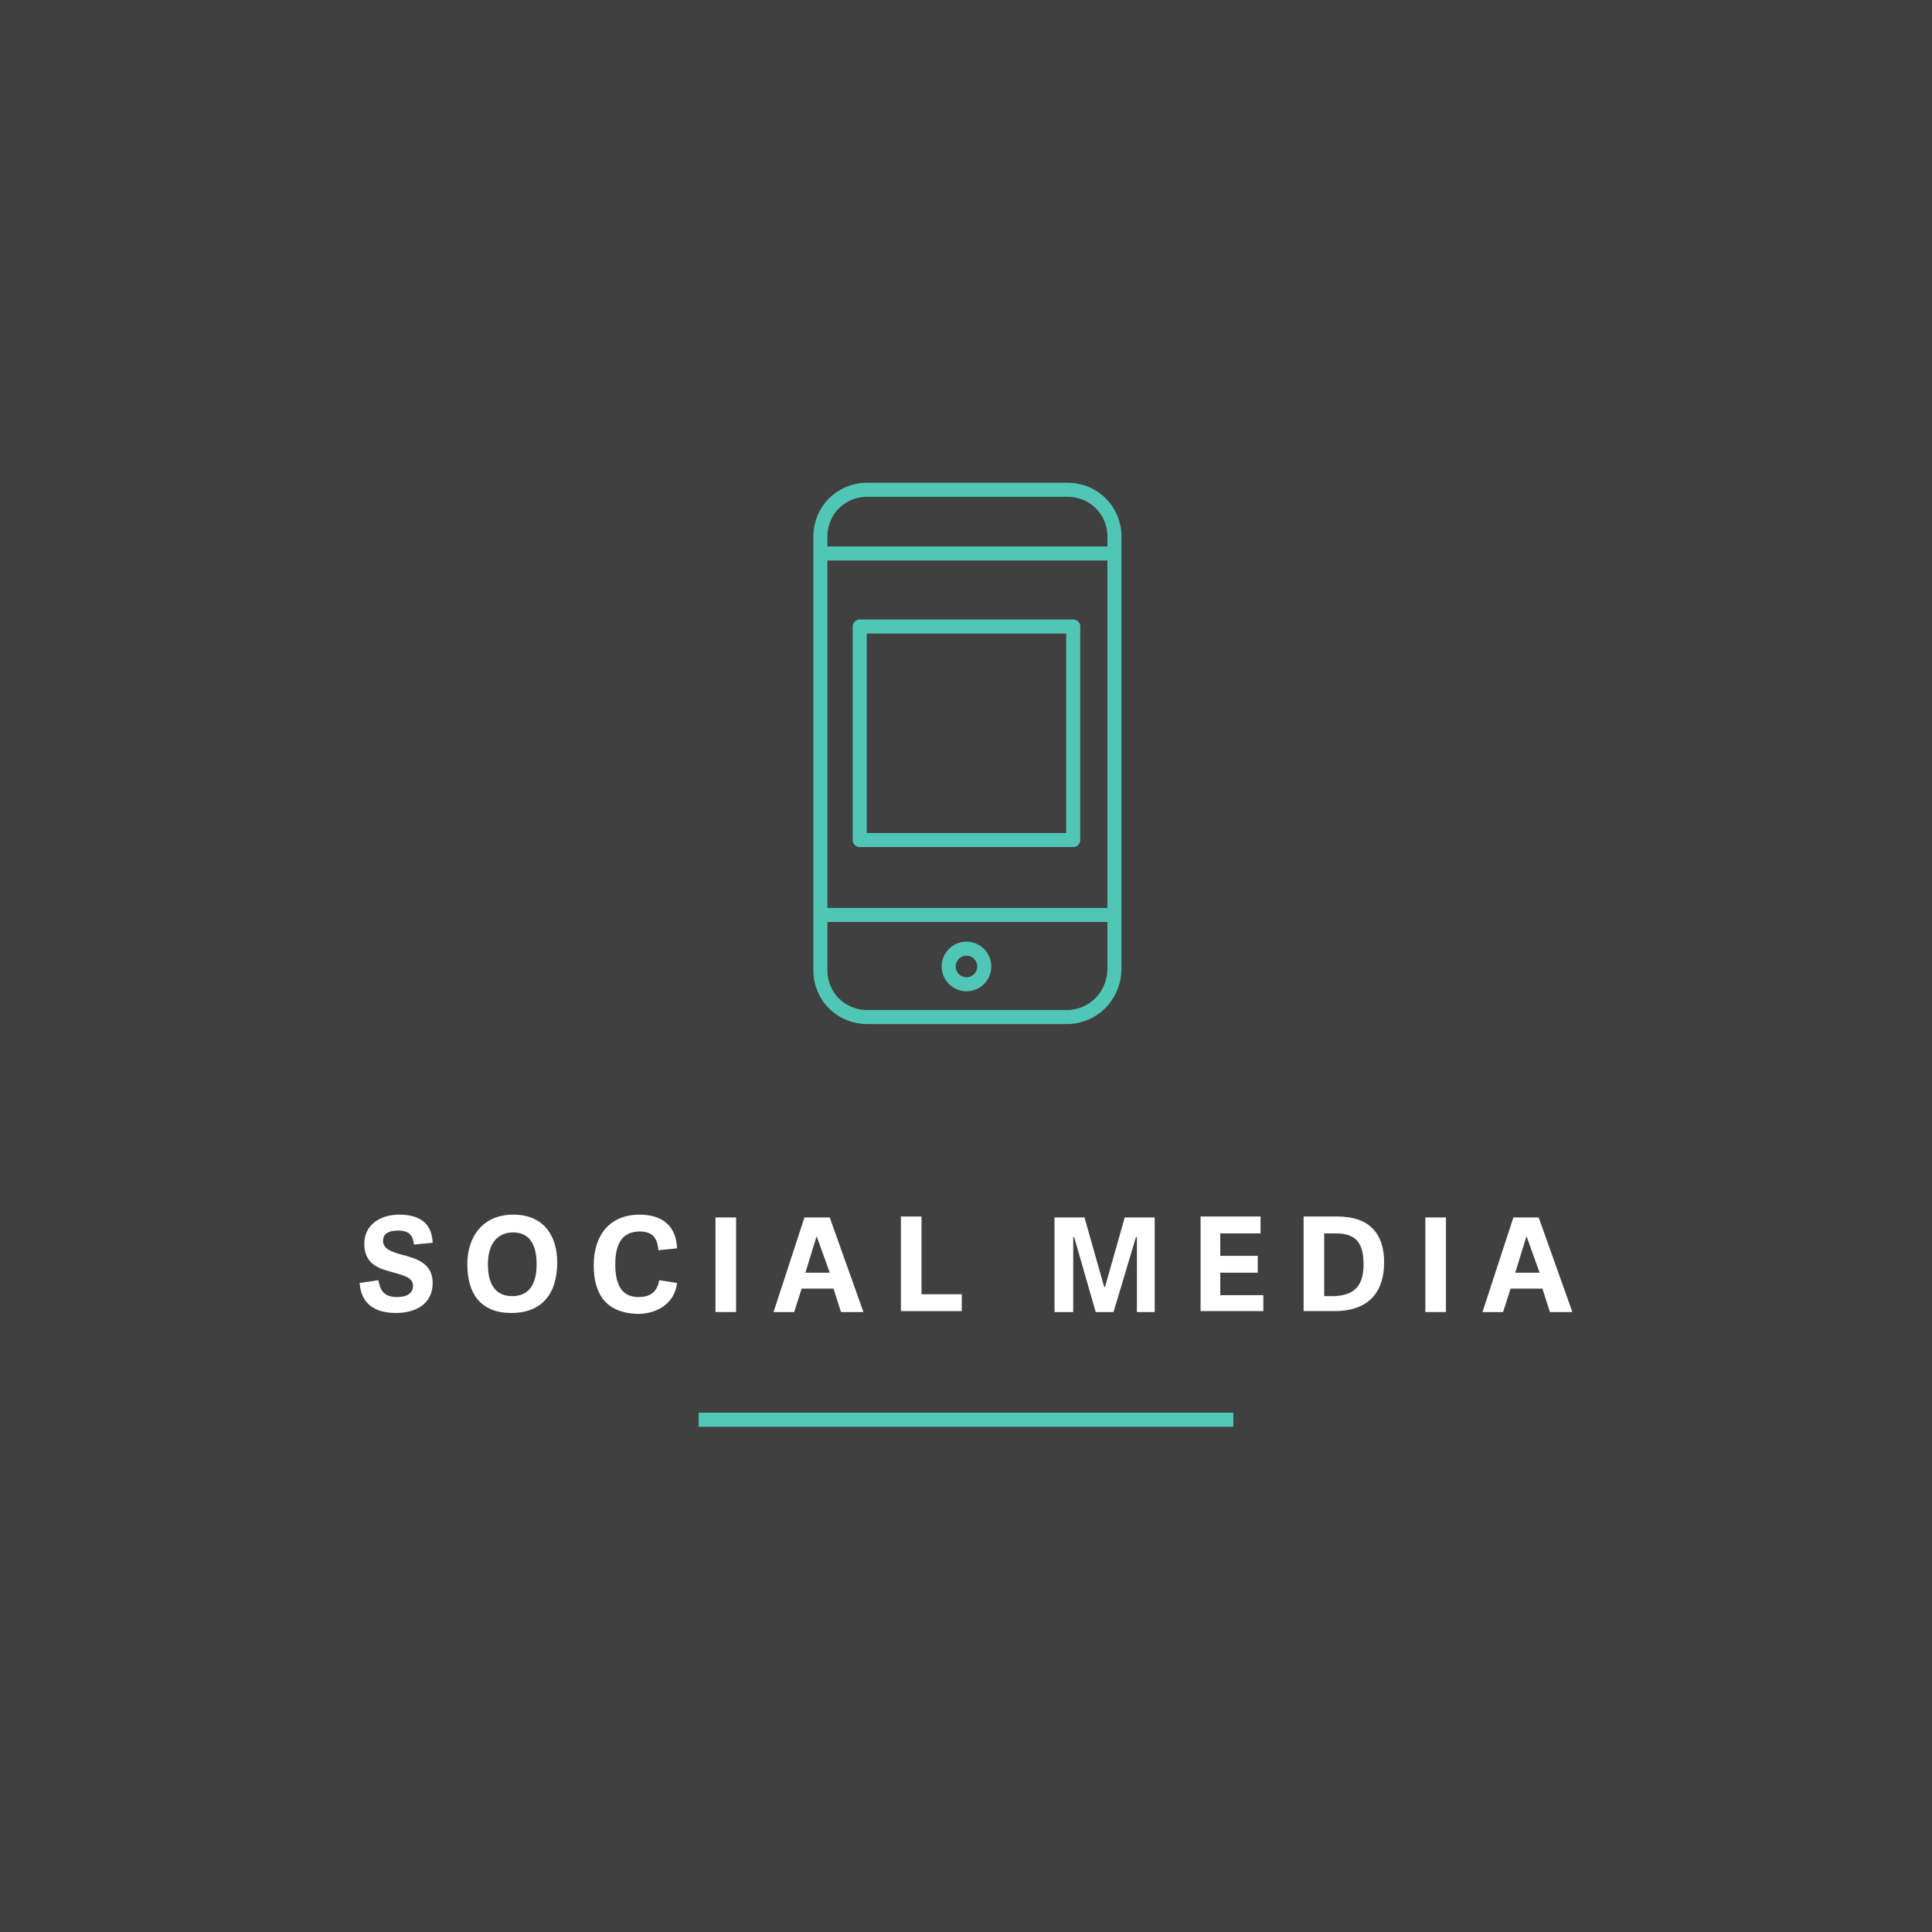 <?xml version="1.0" encoding="utf-8"?>
<!-- Generator: Adobe Illustrator 25.0.0, SVG Export Plug-In . SVG Version: 6.00 Build 0)  -->
<svg version="1.1" id="Layer_1" xmlns="http://www.w3.org/2000/svg" xmlns:xlink="http://www.w3.org/1999/xlink" x="0px" y="0px"
	 viewBox="0 0 206.3 206.3" style="enable-background:new 0 0 206.3 206.3;" xml:space="preserve">
<style type="text/css">
	.st0{fill:#404041;}
	.st1{fill:#FFFFFF;}
	.st2{fill:none;stroke:#50C8B7;stroke-width:1.5;stroke-miterlimit:10;}
	.st3{fill:none;stroke:#50C7B6;stroke-width:1.5;stroke-miterlimit:10;}
	.st4{fill:none;stroke:#50C7B6;stroke-width:1.5;stroke-linejoin:round;stroke-miterlimit:10;}
</style>
<rect class="st0" width="206.3" height="206.3"/>
<g>
	<path class="st1" d="M40.9,132.5c0,0.9,1,1.2,2.1,1.5c1.5,0.4,3.2,0.9,3.2,3c0,2.3-1.9,3.2-3.9,3.2c-1.8,0-3.7-0.6-3.9-3.2l2-0.3
		c0.2,1,0.5,1.8,2,1.8c0.9,0,1.7-0.3,1.7-1.2c0-0.9-1-1.1-2-1.4c-1.5-0.4-3.2-0.8-3.2-3.1c0-2,1.7-3.1,3.7-3.1c1.8,0,3.5,0.6,3.6,3
		l-2,0.2c-0.1-1-0.5-1.5-1.7-1.5C41.4,131.4,40.9,131.8,40.9,132.5z"/>
	<path class="st1" d="M49.9,135c0-3,1.7-5.3,4.9-5.3c3.3,0,4.7,2.3,4.7,5.1c0,3.3-1.6,5.4-4.9,5.4C51.3,140.2,49.9,138.1,49.9,135z
		 M57.3,135c0-2.3-0.9-3.4-2.5-3.4c-1.6,0-2.7,1.1-2.7,3.4c0,2.4,1,3.4,2.6,3.4C56.2,138.4,57.3,137.5,57.3,135z"/>
	<path class="st1" d="M63.4,135.1c0-3.2,1.7-5.4,4.9-5.4c2.3,0,3.9,1.1,4,3.6l-2,0.2c-0.1-1.4-0.7-2-2-2c-1.7,0-2.6,1.1-2.6,3.5
		c0,2.5,0.9,3.5,2.5,3.5c1.5,0,2-0.8,2.2-1.8l1.9,0.3c-0.3,2.4-2.4,3.3-4.2,3.3C64.7,140.2,63.4,138.2,63.4,135.1z"/>
	<path class="st1" d="M76.4,140.1v-10.1h2.2v10.1H76.4z"/>
	<path class="st1" d="M92.2,140.1h-2.4l-0.8-2.5h-3.4l-0.8,2.5h-2.2l3.3-10.1h2.7L92.2,140.1z M87.2,132l-1.2,3.9h2.6L87.2,132
		L87.2,132z"/>
	<path class="st1" d="M102.7,138.2v1.8h-6.5v-10.1h2.2v8.3H102.7z"/>
	<path class="st1" d="M121.4,140.1v-8h-0.1l-2.4,8H117l-2.3-8h-0.1v8h-2v-10.1h3.2l2.1,7.4h0.1l2.1-7.4h3.2v10.1H121.4z"/>
	<path class="st1" d="M134.9,138.2v1.8h-6.7v-10.1h6.4v1.8h-4.3v2.4h4v1.8h-4v2.4H134.9z"/>
	<path class="st1" d="M139.2,129.9h3.6c3.5,0,5,1.9,5,4.9c0,3.1-1.6,5.2-5.3,5.2h-3.3V129.9z M145.6,135c0-2.5-1-3.3-3-3.3h-1.2v6.7
		h1.1C144.8,138.3,145.6,137.1,145.6,135z"/>
	<path class="st1" d="M152.2,140.1v-10.1h2.2v10.1H152.2z"/>
	<path class="st1" d="M167.9,140.1h-2.4l-0.8-2.5h-3.4l-0.8,2.5h-2.2l3.3-10.1h2.7L167.9,140.1z M163,132l-1.2,3.9h2.6L163,132
		L163,132z"/>
</g>
<line class="st2" x1="74.6" y1="151.6" x2="131.7" y2="151.6"/>
<g>
	<path class="st3" d="M113.9,108.6H92.6c-2.8,0-5-2.2-5-5V57.3c0-2.8,2.2-5,5-5h21.4c2.8,0,5,2.2,5,5v46.3
		C118.9,106.4,116.7,108.6,113.9,108.6z"/>
	<rect x="91.8" y="66.9" class="st4" width="22.8" height="22.8"/>
	<line class="st3" x1="87.2" y1="97.7" x2="119.3" y2="97.7"/>
	<line class="st3" x1="87.2" y1="59.1" x2="119.3" y2="59.1"/>
	<circle class="st3" cx="103.2" cy="103.2" r="1.9"/>
</g>
</svg>
